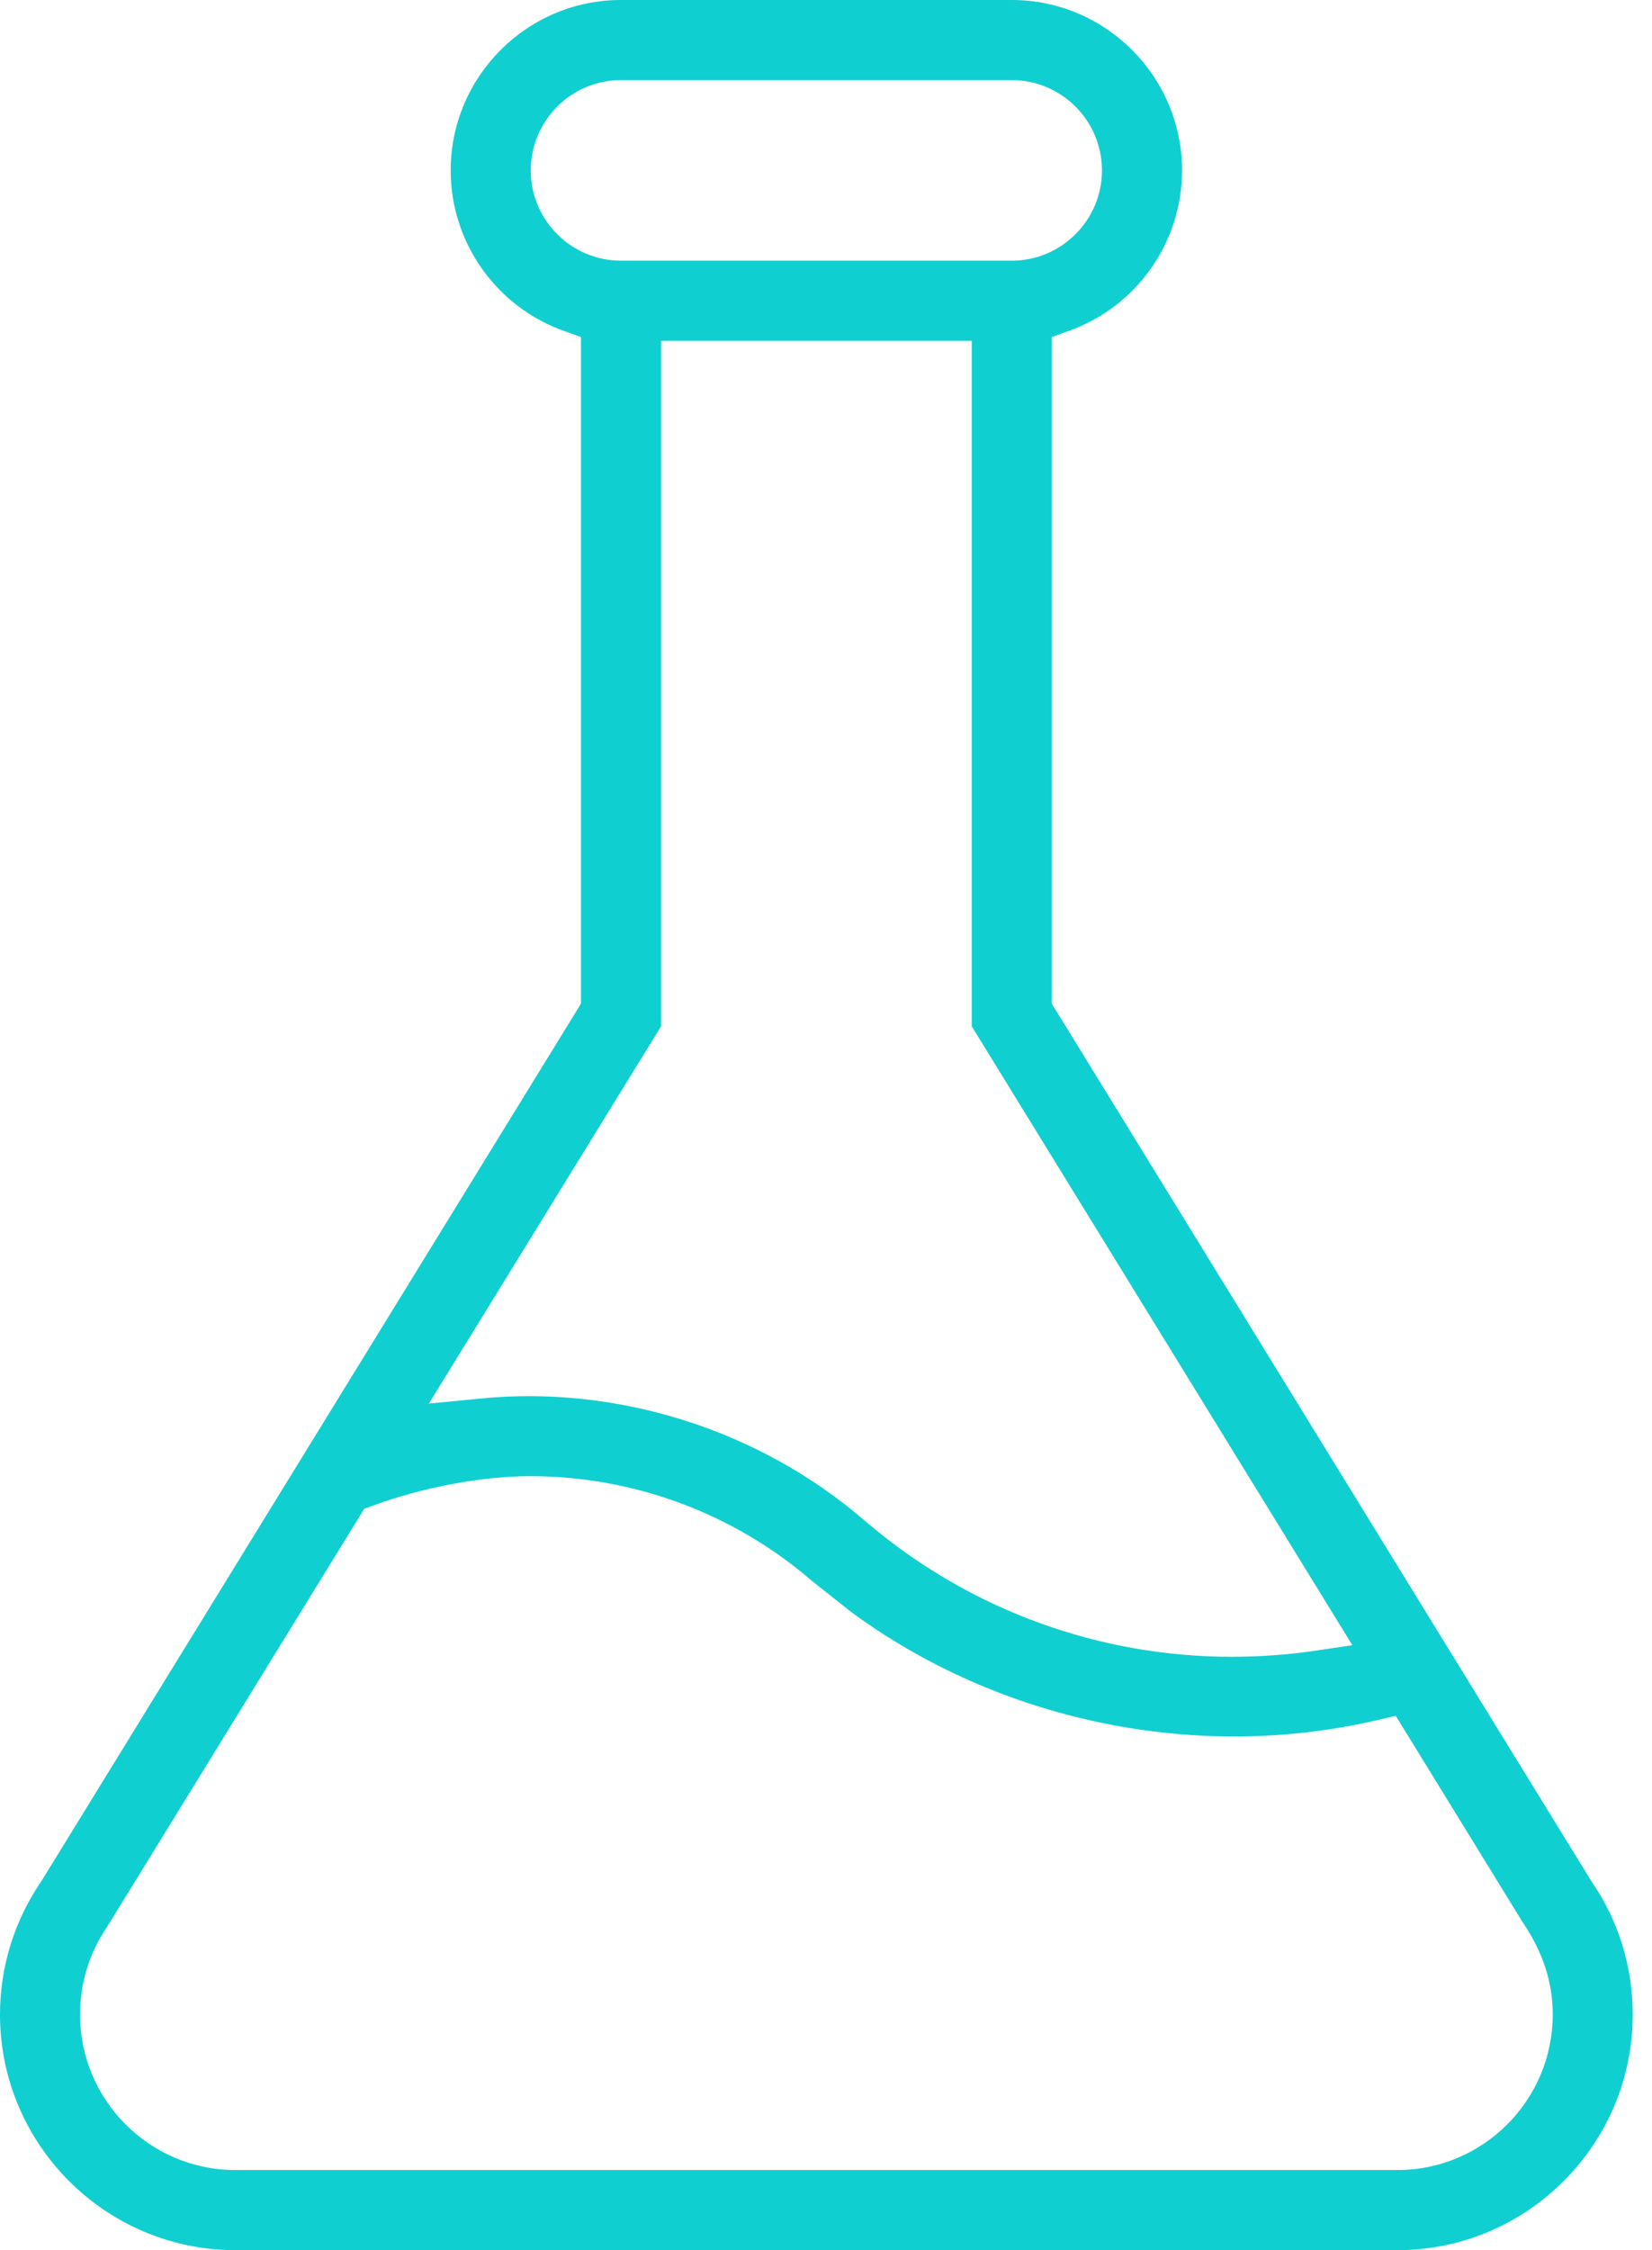 <?xml version="1.0" encoding="UTF-8"?>
<svg width="47px" height="64px" viewBox="0 0 47 64" version="1.1" xmlns="http://www.w3.org/2000/svg" xmlns:xlink="http://www.w3.org/1999/xlink">
    <title>clinical-proven</title>
    <g id="Templates" stroke="none" stroke-width="1" fill="none" fill-rule="evenodd">
        <g id="bluem_icons" transform="translate(-654, -352)" fill="#10CFD1" fill-rule="nonzero">
            <path d="M699.275,405.506 L683.922,380.543 L683.922,361.586 L684.396,361.416 C686.33,360.735 687.629,358.899 687.629,356.848 C687.629,354.176 685.455,352 682.785,352 L671.666,352 C668.996,352 666.822,354.176 666.822,356.848 C666.822,358.898 668.121,360.734 670.055,361.416 L670.529,361.586 L670.529,380.543 L670.424,380.717 L655.195,405.477 C654.406,406.625 654,407.938 654,409.299 C654,412.992 657.006,416 660.697,416 L693.756,416 C697.447,416 700.451,412.992 700.451,409.299 C700.451,407.934 700.045,406.621 699.275,405.506 Z M669.1,356.848 C669.1,355.43 670.252,354.279 671.666,354.279 L682.785,354.279 C684.199,354.279 685.351,355.43 685.351,356.848 C685.351,358.262 684.199,359.414 682.785,359.414 L671.666,359.414 C670.252,359.414 669.1,358.262 669.1,356.848 Z M672.807,381.19 L672.807,361.693 L681.646,361.693 L681.646,381.19 L692.475,398.793 L691.402,398.953 C690.629,399.066 689.832,399.123 689.037,399.123 C685.295,399.123 681.672,397.811 678.801,395.418 L678.799,395.418 L678.592,395.244 C675.582,392.644 671.521,391.387 667.639,391.781 L666.201,391.922 L672.807,381.19 Z M693.756,413.721 L660.697,413.721 C658.26,413.721 656.277,411.736 656.277,409.299 C656.277,408.399 656.545,407.531 657.051,406.797 L664.363,394.912 L664.596,394.828 C666.031,394.301 667.709,393.986 669.086,393.986 C672.031,393.986 674.879,395.045 677.105,396.969 L678.197,397.834 C682.434,400.965 688.051,402.131 693.207,400.918 L693.709,400.801 L697.318,406.67 C697.908,407.535 698.176,408.4 698.176,409.299 C698.176,411.736 696.195,413.721 693.756,413.721 Z" id="clinical-proven"></path>
        </g>
    </g>
</svg>